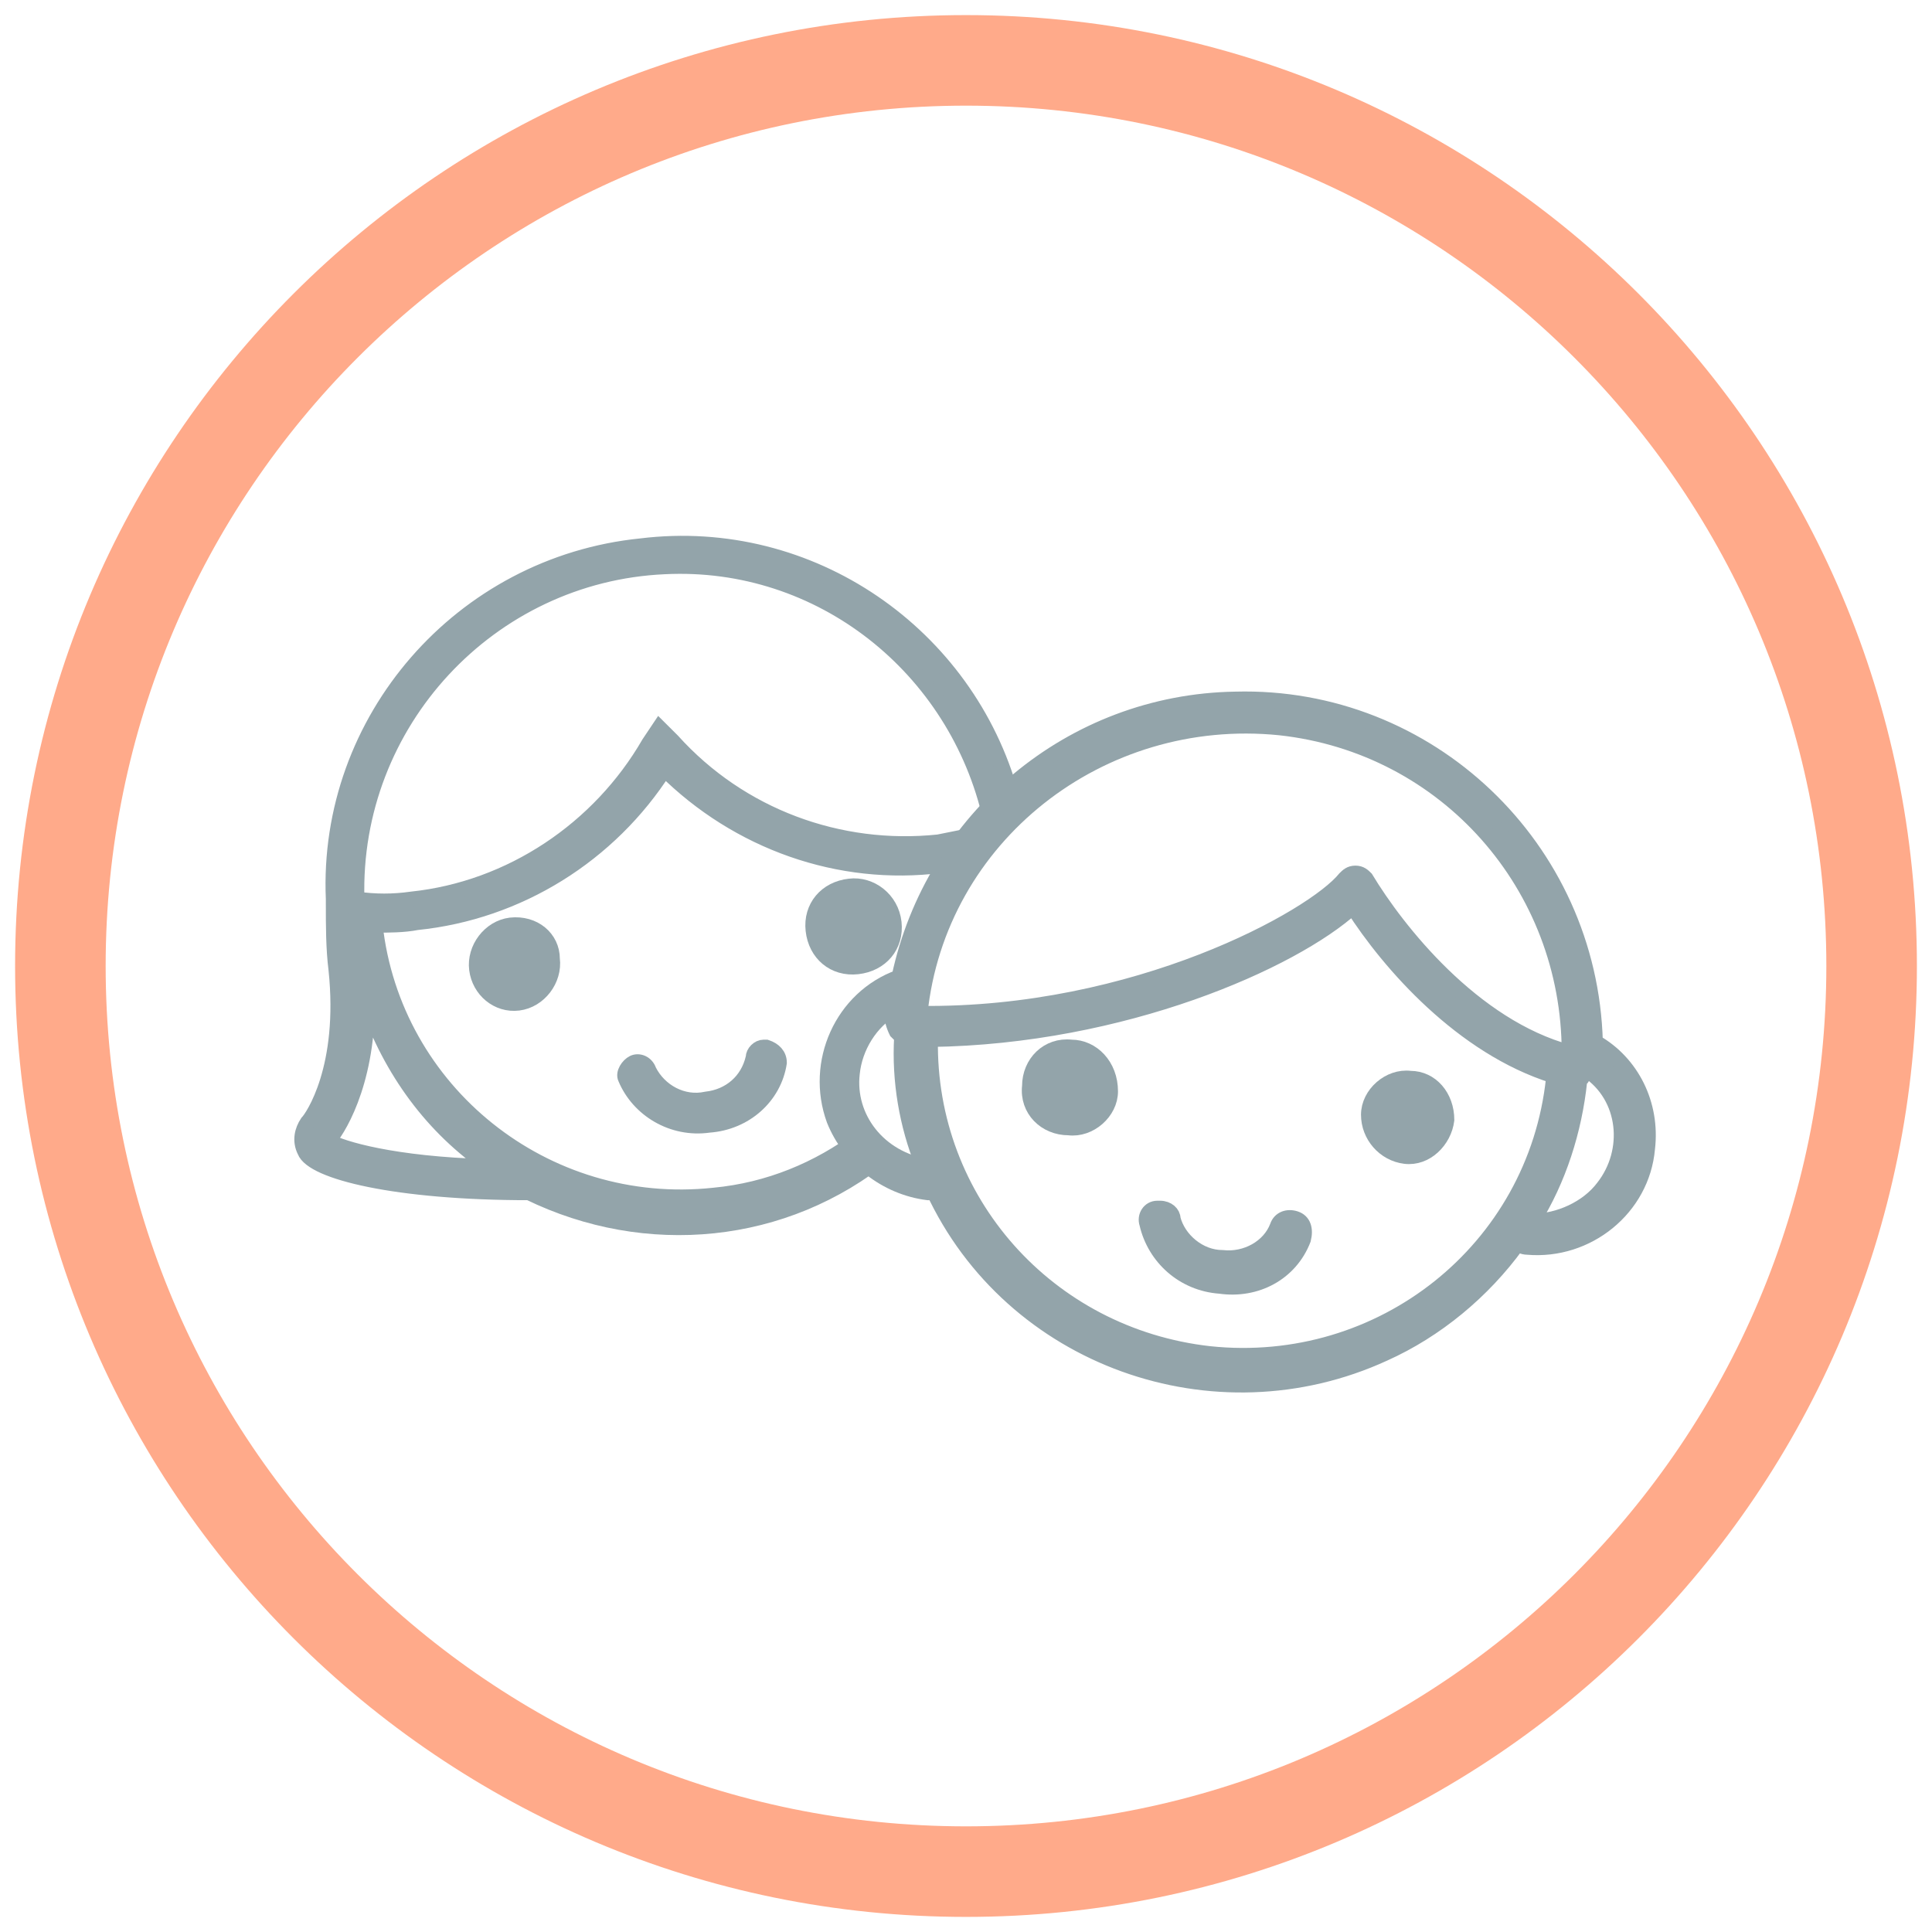 <svg width="64" height="64" viewBox="0 0 64 64" fill="none" xmlns="http://www.w3.org/2000/svg">
<path opacity="0.6" d="M32 62C48.569 62 62 48.569 62 32C62 15.431 48.569 2 32 2C15.431 2 2 15.431 2 32C2 48.569 15.431 62 32 62Z" stroke="#FF723C" stroke-width="3" stroke-linecap="round"/>
<path d="M28.146 29.356C27.369 29.442 26.851 30.044 26.937 30.818C27.023 31.593 27.628 32.109 28.405 32.023C29.183 31.937 29.701 31.334 29.615 30.56C29.528 29.786 28.837 29.27 28.146 29.356Z" fill="#93A4AA" stroke="#93A4AA" stroke-width="0.5"/>
<path d="M16.914 30.646C16.223 30.732 15.705 31.42 15.791 32.109C15.877 32.797 16.482 33.313 17.173 33.227C17.864 33.141 18.382 32.453 18.296 31.765C18.296 31.076 17.691 30.56 16.914 30.646Z" fill="#93A4AA" stroke="#93A4AA" stroke-width="0.5"/>
<path d="M25.384 34.69H25.297C25.124 34.69 24.952 34.862 24.952 35.034C24.779 35.809 24.174 36.325 23.397 36.411C22.619 36.583 21.842 36.153 21.497 35.464C21.41 35.206 21.151 35.12 20.978 35.206C20.805 35.292 20.633 35.55 20.719 35.722C21.151 36.755 22.274 37.443 23.483 37.271C24.692 37.185 25.643 36.325 25.815 35.206C25.815 34.948 25.643 34.776 25.384 34.69Z" fill="#93A4AA" stroke="#93A4AA" stroke-width="0.5"/>
<path d="M52.846 34.518C52.674 28.065 47.318 22.989 40.926 23.161C35.485 23.247 30.907 27.119 29.784 32.367C29.697 32.711 29.697 33.056 29.611 33.4L29.525 33.486C29.525 33.744 29.611 34.002 29.697 34.174C29.784 34.26 29.784 34.26 29.87 34.346C29.784 35.809 30.043 37.272 30.561 38.562C30.648 38.82 30.82 39.164 30.907 39.422C33.498 45.015 40.235 47.424 45.85 44.843C47.577 44.069 49.132 42.778 50.255 41.229C50.341 41.229 50.428 41.315 50.601 41.315C52.587 41.487 54.401 40.025 54.574 38.046C54.747 36.583 54.056 35.206 52.846 34.518ZM42.395 24.107C47.923 24.709 51.983 29.356 51.983 34.862C48.787 34.002 46.282 30.818 45.245 29.098C45.159 29.012 45.072 28.925 44.9 28.925C44.727 28.925 44.641 29.012 44.554 29.098C43.518 30.388 37.644 33.658 30.475 33.572C31.079 27.721 36.435 23.505 42.395 24.107ZM40.063 44.843C34.707 44.241 30.734 39.767 30.82 34.432C37.212 34.346 42.827 31.851 44.813 30.044C46.023 31.937 48.441 34.69 51.464 35.637V35.723C50.86 41.401 45.764 45.445 40.063 44.843ZM53.105 39.337C52.587 40.025 51.637 40.455 50.773 40.455C51.637 39.078 52.155 37.444 52.328 35.809V35.723C52.414 35.723 52.414 35.723 52.414 35.637C52.501 35.551 52.501 35.551 52.587 35.465C53.883 36.325 54.056 38.132 53.105 39.337Z" fill="#93A4AA" stroke="#93A4AA" stroke-width="0.5"/>
<path d="M28.232 35.55C28.319 34.69 28.837 33.83 29.614 33.399C29.614 33.055 29.701 32.711 29.787 32.367C27.887 33.055 26.937 35.206 27.628 37.099C28.146 38.39 29.355 39.336 30.737 39.508C30.824 39.508 30.91 39.508 31.083 39.508C30.91 39.25 30.824 38.906 30.737 38.648C29.096 38.39 28.06 37.013 28.232 35.55Z" fill="#93A4AA" stroke="#93A4AA" stroke-width="0.5"/>
<path d="M35.489 34.69C34.712 34.604 34.107 35.206 34.107 35.981C34.021 36.755 34.625 37.358 35.403 37.358C36.094 37.444 36.785 36.841 36.785 36.153C36.785 35.292 36.18 34.69 35.489 34.69Z" fill="#93A4AA" stroke="#93A4AA" stroke-width="0.5"/>
<path d="M46.717 35.723C46.026 35.637 45.335 36.239 45.335 36.928C45.335 37.616 45.853 38.218 46.544 38.304C47.235 38.39 47.84 37.788 47.926 37.1C47.926 36.325 47.408 35.723 46.717 35.723Z" fill="#93A4AA" stroke="#93A4AA" stroke-width="0.5"/>
<path d="M42.917 40.369C42.658 40.283 42.399 40.369 42.312 40.627C42.053 41.316 41.276 41.746 40.498 41.66C39.721 41.66 39.03 41.058 38.857 40.369C38.857 40.197 38.685 40.025 38.425 40.025H38.339C38.08 40.025 37.907 40.283 37.994 40.541C38.253 41.66 39.203 42.52 40.412 42.606C41.621 42.778 42.744 42.176 43.176 41.058C43.263 40.713 43.176 40.455 42.917 40.369Z" fill="#93A4AA" stroke="#93A4AA" stroke-width="0.5"/>
<path d="M28.492 37.701C27.11 38.734 25.469 39.422 23.655 39.594C18.041 40.197 13.031 36.153 12.426 30.646H11.908C11.822 30.646 11.649 30.646 11.563 30.56C11.39 30.474 11.303 30.388 11.217 30.216C11.303 30.388 11.39 30.474 11.563 30.56C11.649 30.646 11.822 30.646 11.908 30.646H12.426C12.858 30.646 13.377 30.646 13.808 30.56C17.177 30.216 20.2 28.323 22.014 25.483C24.433 27.893 27.801 29.097 31.17 28.667C31.343 28.667 31.516 28.581 31.688 28.581C31.861 28.237 32.12 27.893 32.379 27.634C31.948 27.721 31.516 27.807 31.084 27.893C27.801 28.237 24.519 27.032 22.273 24.537L21.841 24.107L21.496 24.623C19.855 27.462 16.918 29.441 13.636 29.785C13.031 29.872 12.426 29.872 11.822 29.785C11.649 23.935 16.227 19.03 22.014 18.772C27.197 18.514 31.688 22.128 32.811 27.118C33.07 26.86 33.243 26.602 33.502 26.344C32.034 21.009 26.851 17.396 21.237 18.084C15.277 18.686 10.785 23.849 11.044 29.785V29.872V29.958C11.044 30.646 11.044 31.42 11.131 32.109C11.476 35.378 10.353 37.013 10.181 37.185C10.008 37.443 9.921 37.787 10.094 38.132C10.353 38.82 13.117 39.508 17.523 39.508C21.41 41.401 25.988 40.971 29.356 38.218C29.356 38.218 29.356 38.218 29.443 38.218L28.492 37.701ZM16.141 38.648C13.031 38.562 11.303 38.045 10.872 37.787C11.131 37.529 12.167 35.98 12.167 33.227C12.945 35.464 14.327 37.357 16.227 38.648C16.227 38.734 16.141 38.648 16.141 38.648Z" fill="#93A4AA" stroke="#93A4AA" stroke-width="0.5"/>
</svg>

